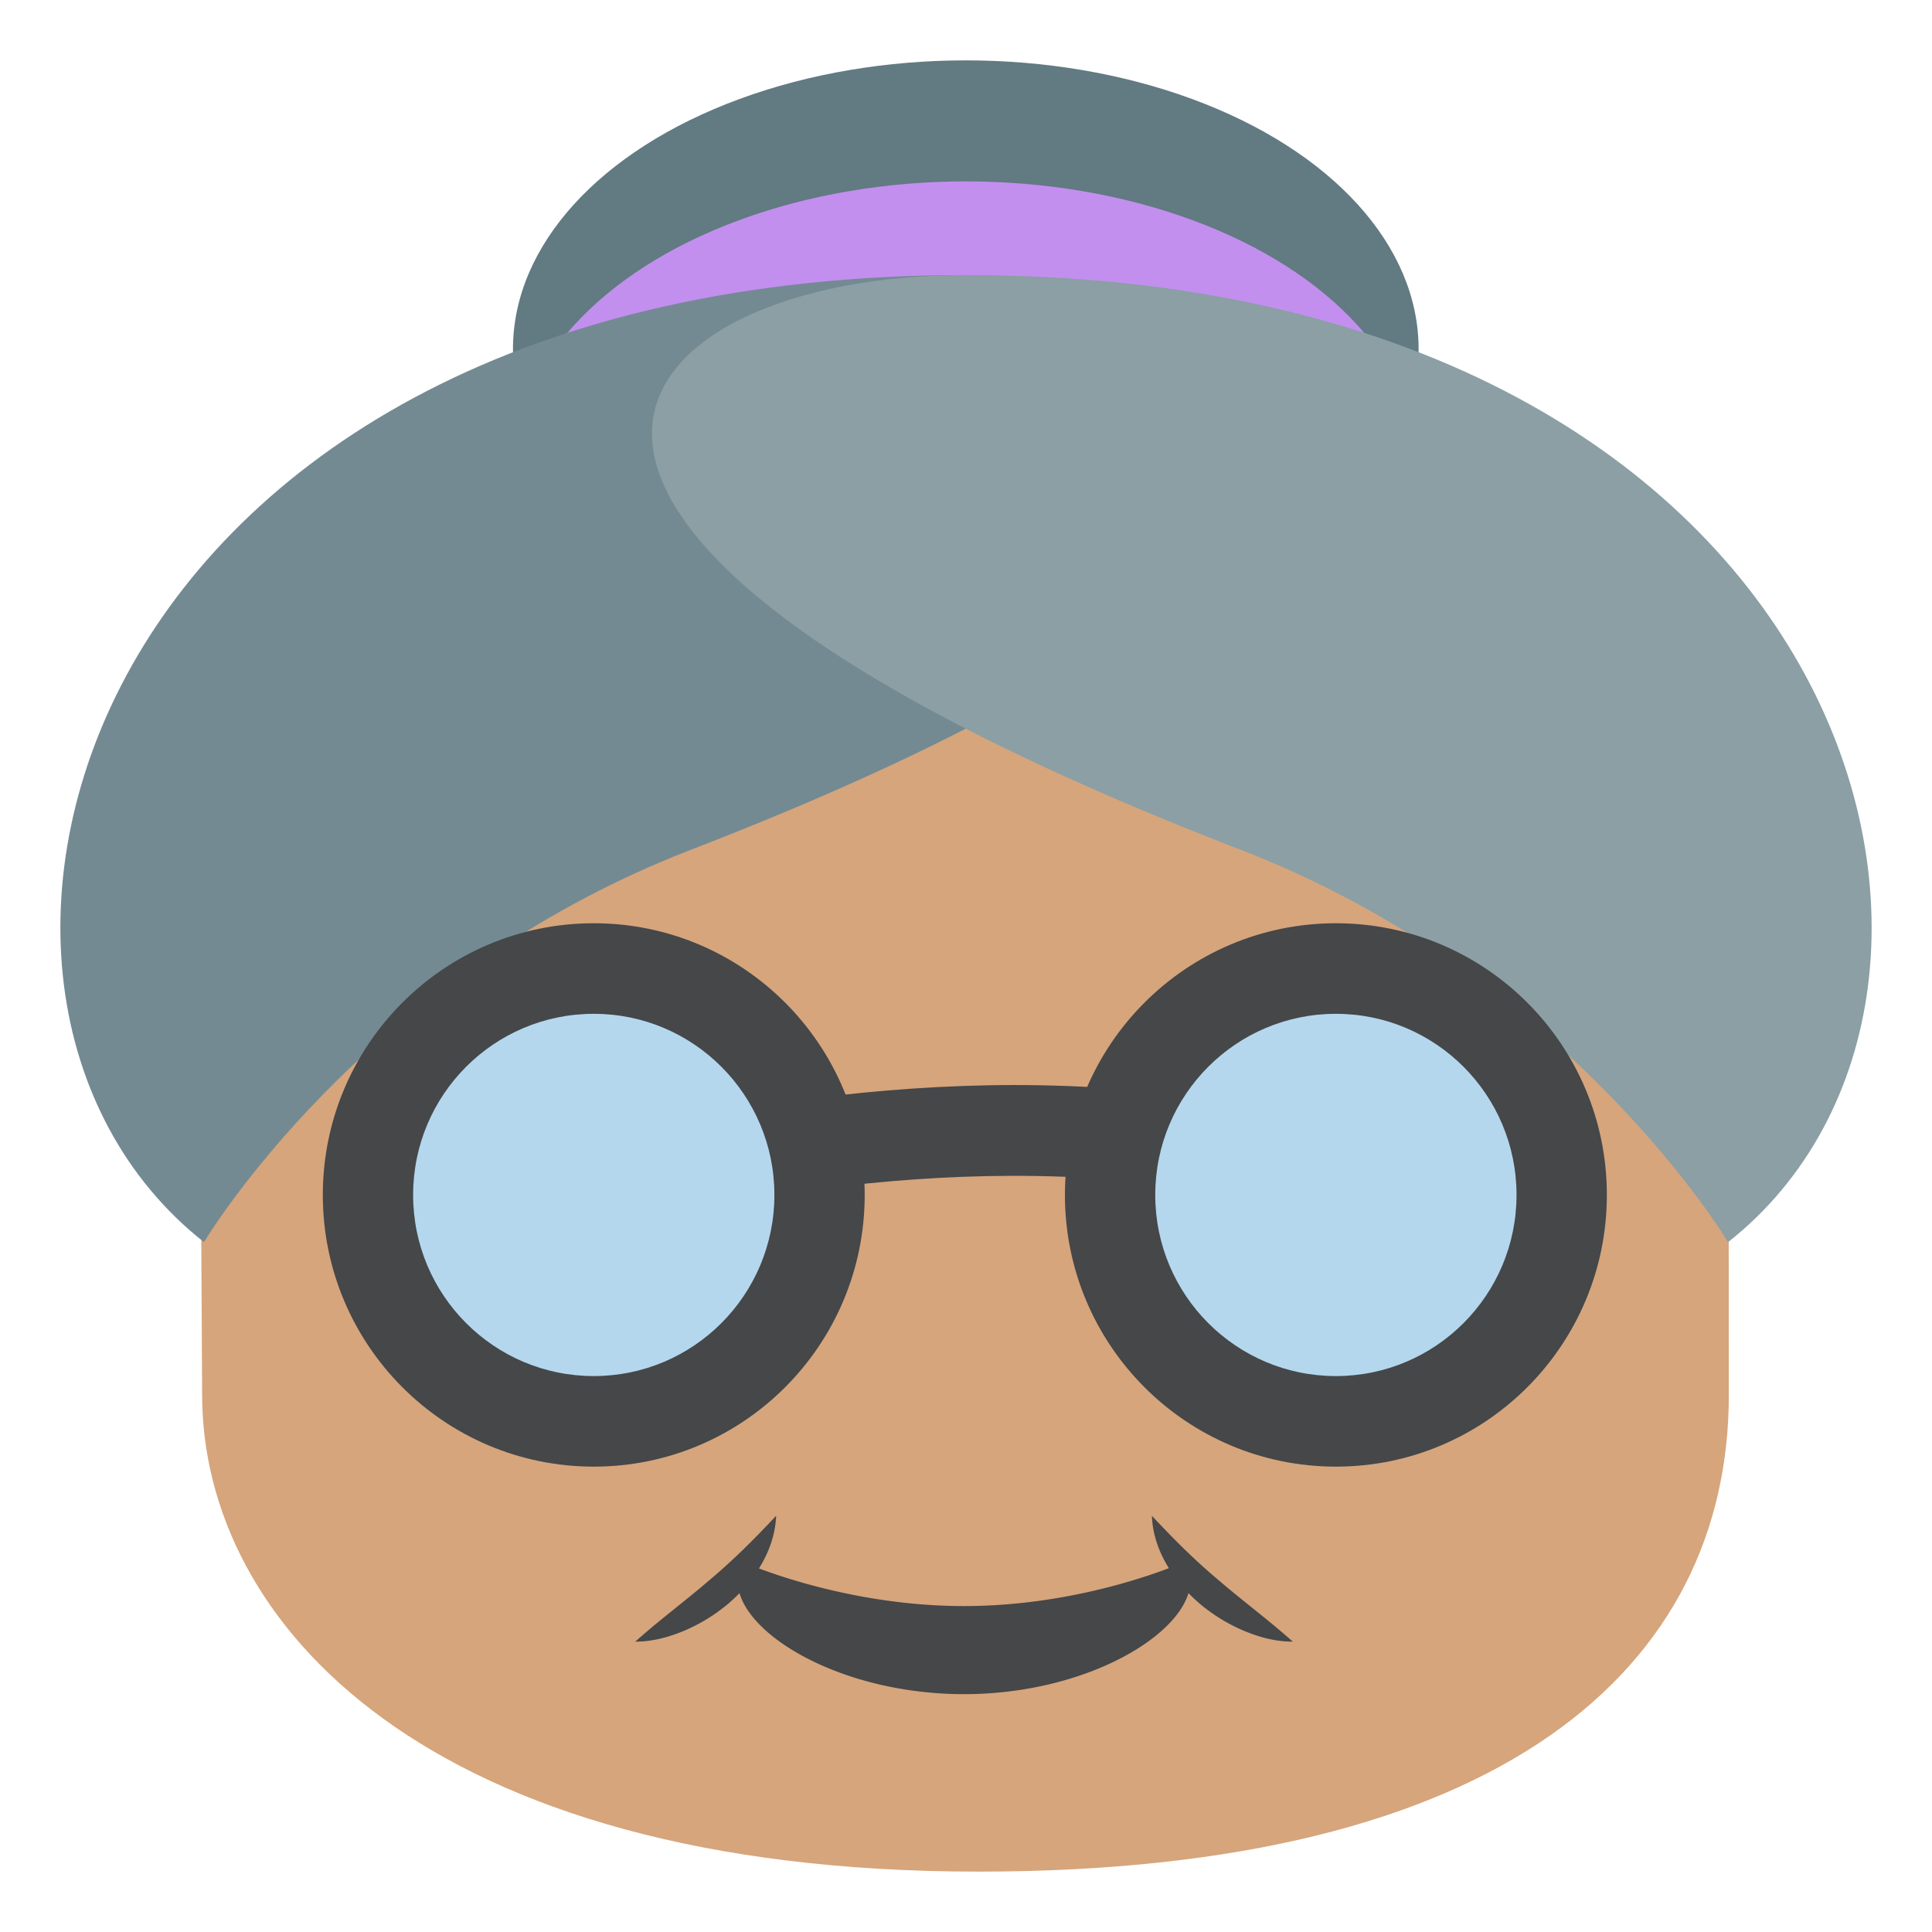 <svg xmlns="http://www.w3.org/2000/svg" width="64" height="64" viewBox="0 0 64 64"><ellipse fill="#627A82" cx="31.993" cy="11.561" rx="15" ry="9.561"/><ellipse fill="#C28FEF" cx="31.993" cy="15.57" rx="15" ry="9.561"/><path fill="#D6A57C" d="M57.255 28.893c-15.611-15.596-35.072-15.666-50.655 0l.096 17.311C6.696 53.74 14.104 62 32.413 62c17.342 0 24.857-6.752 24.857-15.797l-.015-17.31z"/><path fill="#454749" d="M39.224 51.744a.905.905 0 0 1 .211.611c.002 1.691-3.357 3.766-7.5 3.766s-7.5-2.061-7.5-3.752c0-.229.064-.467.178-.625 0 0 3.242 1.459 7.322 1.459 4.072 0 7.289-1.459 7.289-1.459z"/><path fill="#748A93" d="M31.993 9.111c-29.452 0-35.76 23.74-25.235 32.037 0 0 5.205-8.783 16.129-12.998 28.43-10.974 20.524-19.039 9.106-19.039z"/><path fill="#8B9FA5" d="M31.993 9.111c-11.418 0-19.327 8.064 9.105 19.039 10.924 4.215 16.146 12.998 16.146 12.998 10.528-8.296 4.202-32.037-25.251-32.037z"/><g><path fill="#454749" d="M42.825 54.381c-.577.003-1.125-.151-1.64-.368a5.768 5.768 0 0 1-1.434-.881c-.849-.727-1.552-1.762-1.593-2.919.775.828 1.457 1.505 2.239 2.157.768.662 1.582 1.258 2.428 2.011zM21.044 54.381c.845-.753 1.659-1.349 2.426-2.011.781-.652 1.464-1.329 2.24-2.157-.043 1.157-.744 2.192-1.594 2.919a5.78 5.78 0 0 1-1.434.881c-.513.216-1.062.371-1.638.368z"/></g><g><path fill="#454749" d="M17.712 40.985l-.334-2.982c.778-.086 1.863-.297 3.12-.539 5.881-1.138 15.727-3.039 26.366.611l-.974 2.838c-9.881-3.391-19.235-1.584-24.823-.504-1.319.255-2.459.475-3.355.576z"/><ellipse fill="#454749" cx="19.669" cy="39.584" rx="8.975" ry="9"/><ellipse fill="#B4D7EE" cx="19.669" cy="39.584" rx="5.984" ry="6"/><ellipse fill="#454749" cx="44.253" cy="39.584" rx="8.976" ry="9"/><g><ellipse fill="#B4D7EE" cx="44.253" cy="39.584" rx="5.984" ry="6"/></g></g></svg>